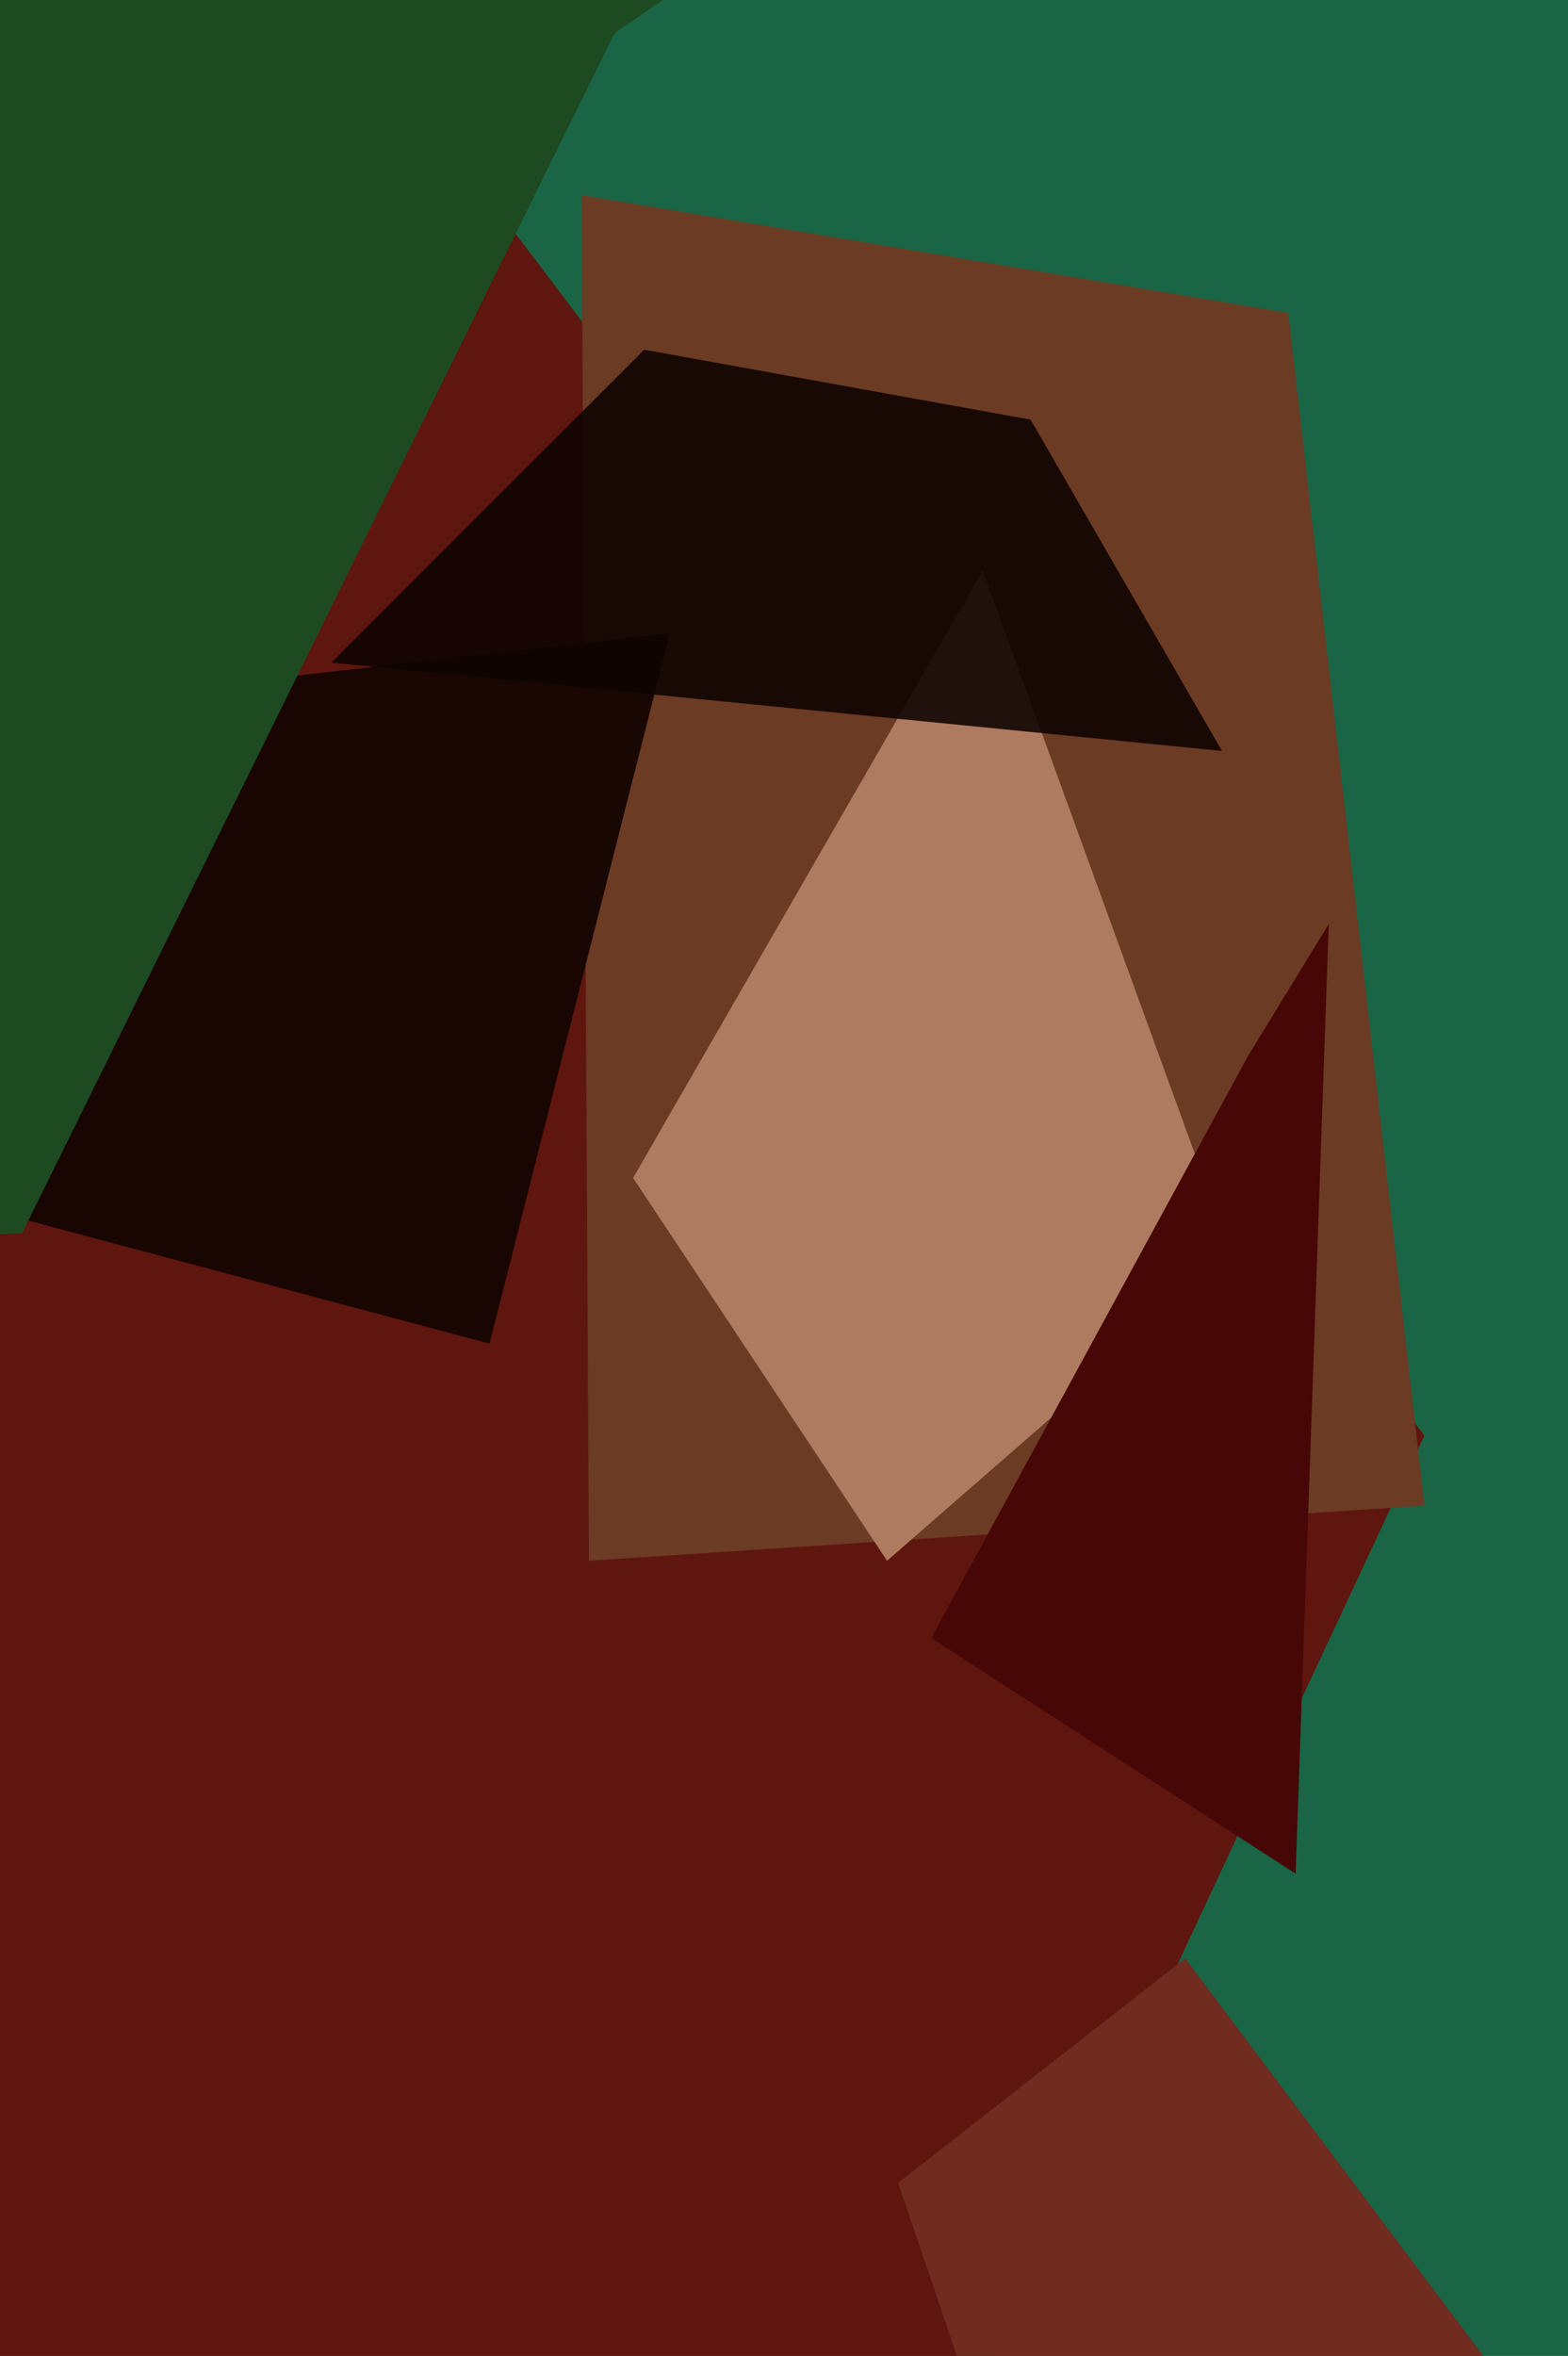 <svg xmlns="http://www.w3.org/2000/svg" width="426px" height="640px">
  <rect width="426" height="640" fill="rgb(26,101,70)"/>
  <polygon points="196,799 -137,628 52,-53 387,390" fill="rgba(96,23,14,0.996)"/>
  <polygon points="158,53 350,85 387,409 160,424" fill="rgba(108,60,36,0.996)"/>
  <polygon points="241,424 172,320 267,155 335,342" fill="rgba(174,123,97,1.0)"/>
  <polygon points="352,509 253,445 339,287 361,251" fill="rgba(71,7,6,1.0)"/>
  <polygon points="244,593 322,532 409,648 312,793" fill="rgba(111,44,31,1.0)"/>
  <polygon points="133,365 -77,309 -29,196 182,172" fill="rgba(25,7,4,0.988)"/>
  <polygon points="175,95 280,114 332,204 90,180" fill="rgba(15,4,2,0.89)"/>
  <polygon points="-820,376 576,-272 167,9 6,335" fill="rgba(30,75,34,0.996)"/>
</svg>
